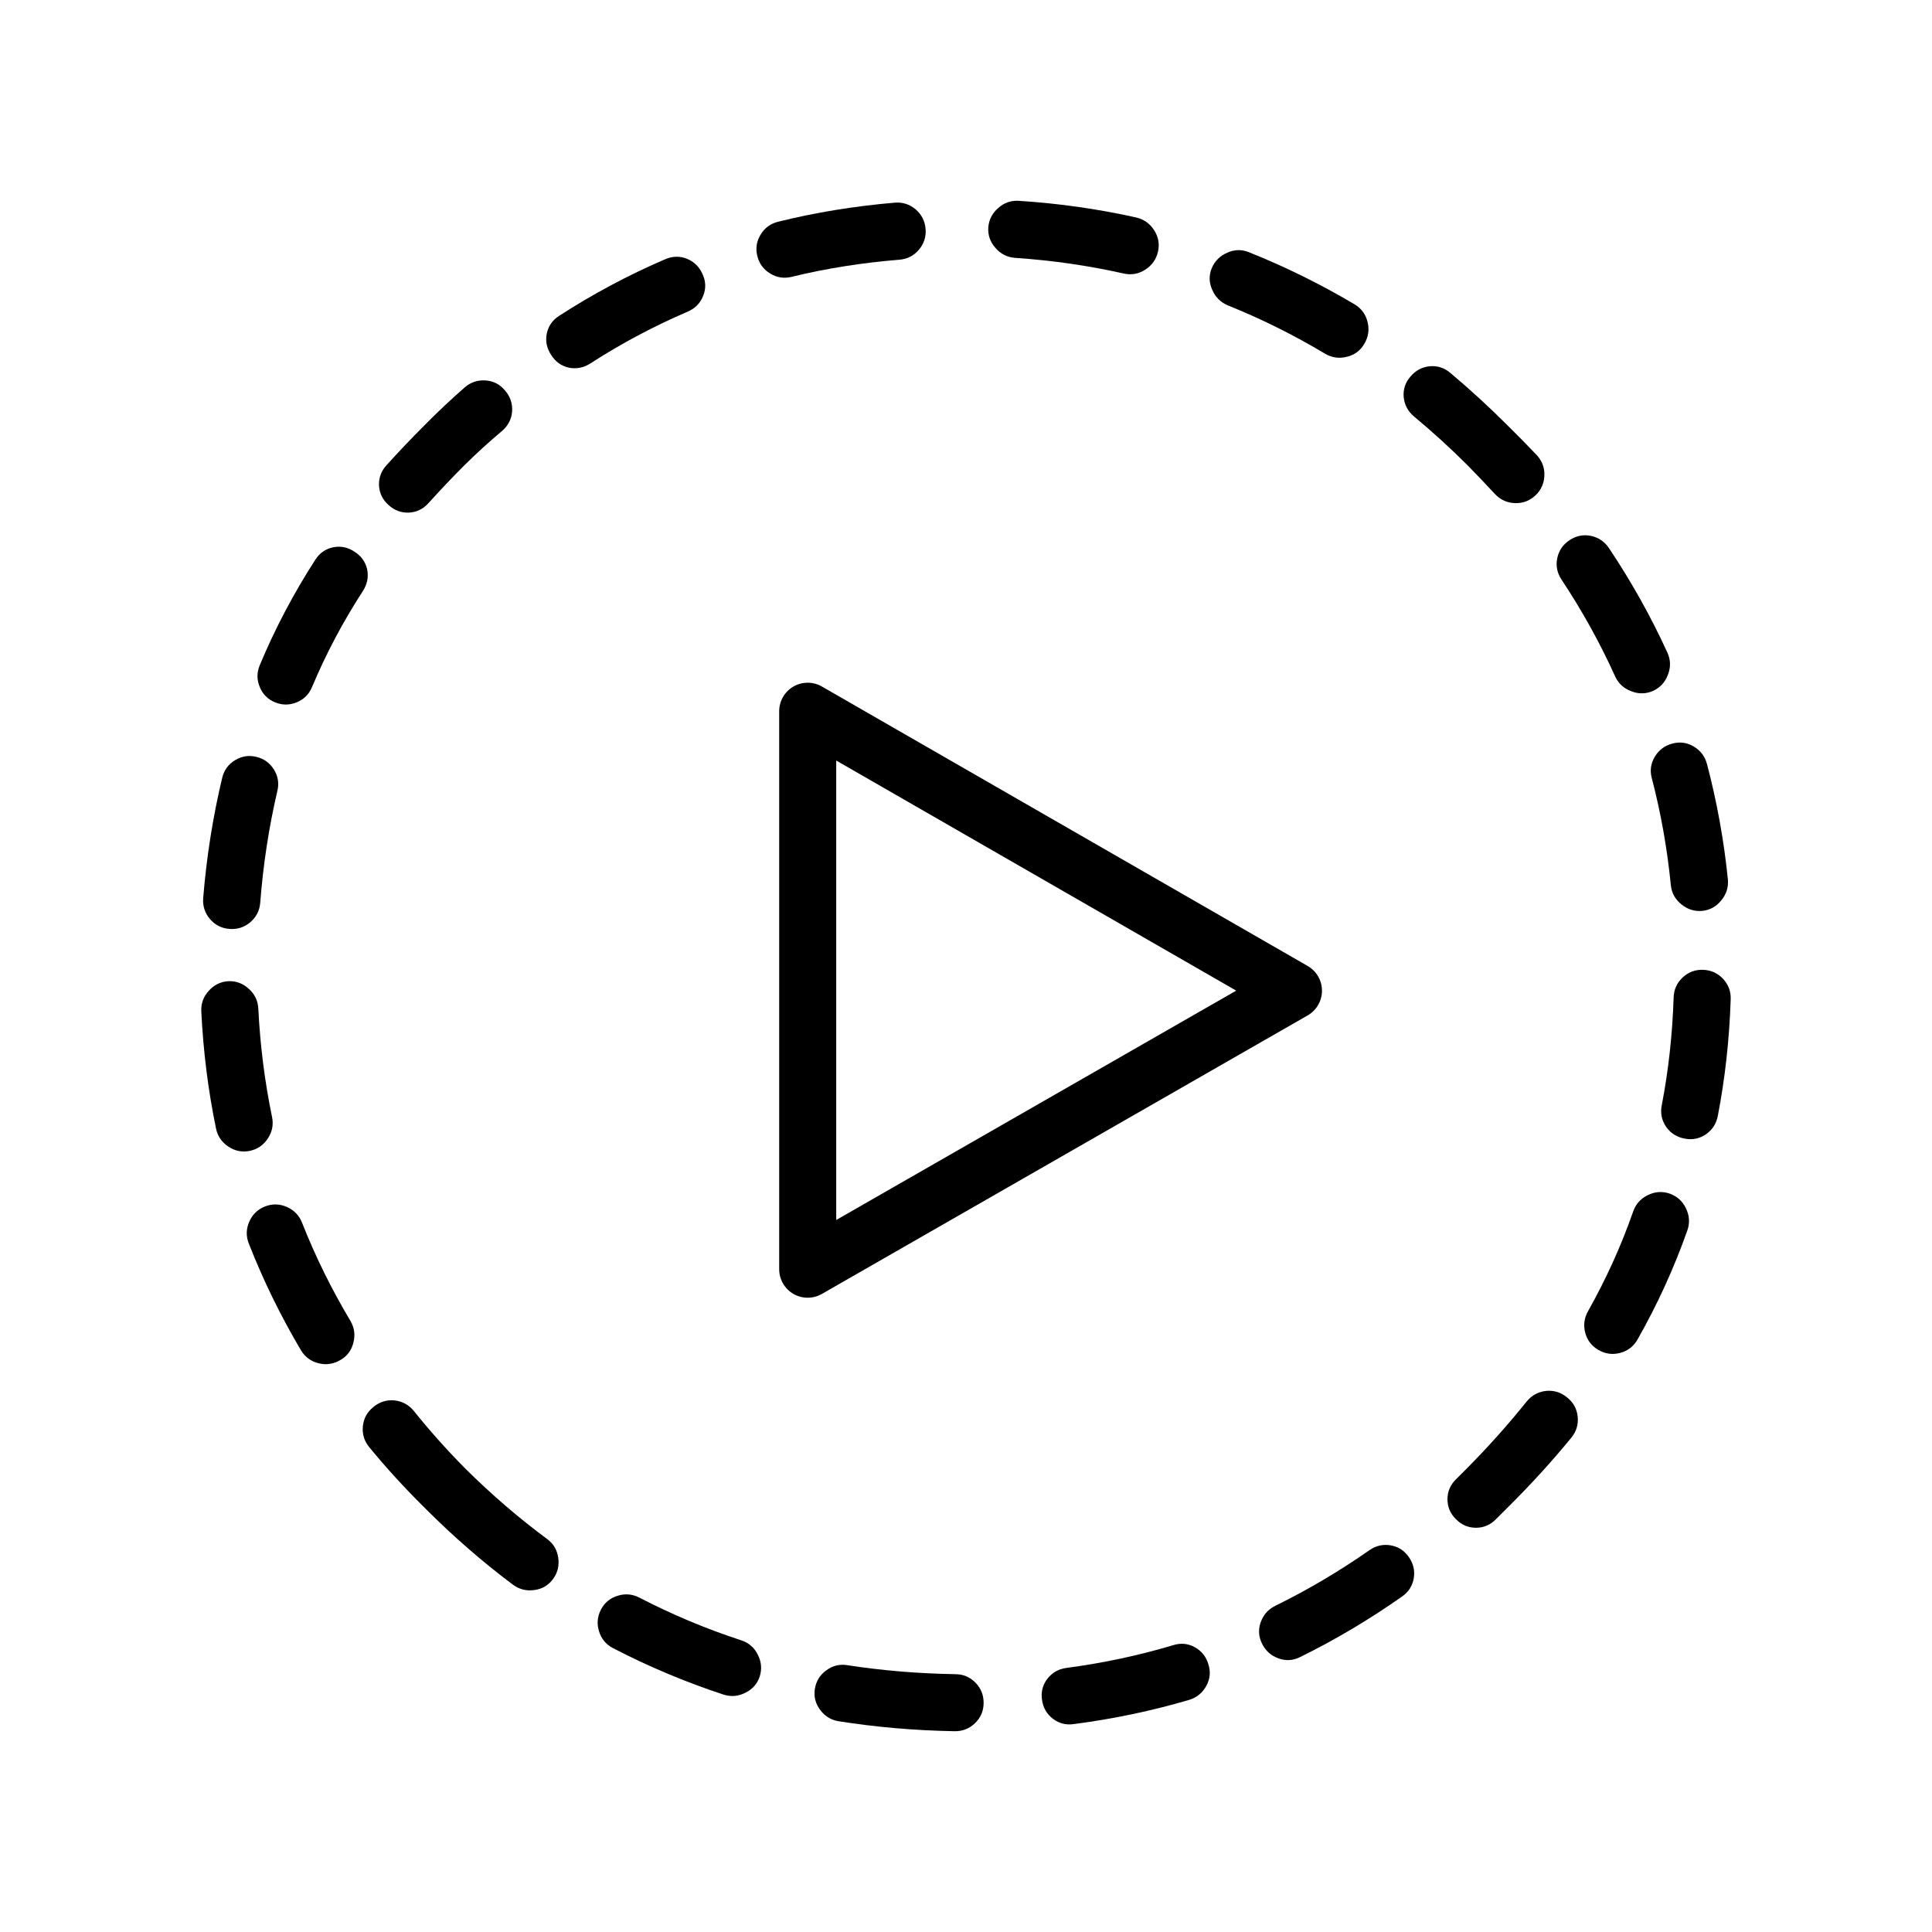 <?xml version="1.0" encoding="UTF-8"?>
<!-- Uploaded to: SVG Repo, www.svgrepo.com, Generator: SVG Repo Mixer Tools -->
<svg fill="#000000" width="800px" height="800px" version="1.1" viewBox="144 144 512 512" xmlns="http://www.w3.org/2000/svg">
 <g>
  <path d="m212.84 326.07c-0.805-1.918-0.805-3.848 0-5.793 4.035-9.664 8.941-18.992 14.73-27.957 1.113-1.742 2.664-2.836 4.664-3.273 2.023-0.414 3.914-0.031 5.668 1.133 1.789 1.113 2.922 2.656 3.394 4.664 0.414 2.066 0.031 3.996-1.133 5.793-5.297 8.156-9.777 16.641-13.473 25.438-0.785 1.91-2.137 3.25-4.035 4.035-1.93 0.797-3.859 0.797-5.793 0-1.91-0.793-3.25-2.141-4.023-4.039z" fill-rule="evenodd"/>
  <path d="m206.29 345.46c1.773-1.082 3.664-1.375 5.668-0.875 2.016 0.484 3.57 1.613 4.664 3.394 1.082 1.773 1.367 3.664 0.875 5.668-2.231 9.547-3.75 19.418-4.535 29.598-0.168 2.086-1.055 3.809-2.637 5.164-1.613 1.352-3.457 1.941-5.551 1.762-2.074-0.168-3.797-1.043-5.152-2.637-1.352-1.613-1.941-3.465-1.773-5.551 0.898-10.965 2.578-21.59 5.039-31.859 0.488-2.019 1.617-3.57 3.402-4.664z" fill-rule="evenodd"/>
  <path d="m246.96 277.83c-1.559-1.387-2.402-3.109-2.519-5.164-0.082-2.066 0.598-3.871 2.016-5.41 3.273-3.621 6.629-7.144 10.078-10.59 3.481-3.531 7.055-6.887 10.707-10.078 1.602-1.34 3.457-1.93 5.543-1.762 2.035 0.168 3.719 1.055 5.039 2.644 1.395 1.602 2.023 3.457 1.891 5.543-0.168 2.074-1.055 3.797-2.637 5.164-3.406 2.863-6.723 5.883-9.961 9.074-3.266 3.273-6.453 6.629-9.562 10.078-1.387 1.559-3.109 2.394-5.164 2.519-2.074 0.078-3.883-0.594-5.43-2.019z" fill-rule="evenodd"/>
  <path d="m326.07 212.58c1.941 0.816 3.324 2.207 4.152 4.16 0.848 1.879 0.887 3.769 0.125 5.668-0.777 1.941-2.125 3.324-4.035 4.152-9.004 3.859-17.613 8.434-25.82 13.73-1.789 1.168-3.719 1.547-5.785 1.145-2.004-0.484-3.562-1.613-4.664-3.406-1.16-1.754-1.547-3.641-1.133-5.668 0.434-1.996 1.527-3.551 3.273-4.664 8.922-5.773 18.285-10.777 28.082-14.988 1.938-0.84 3.875-0.891 5.805-0.129z" fill-rule="evenodd"/>
  <path d="m353.77 217.37c-2.004 0.492-3.894 0.195-5.668-0.887-1.785-1.082-2.91-2.637-3.406-4.656-0.492-2.004-0.207-3.894 0.887-5.668 1.082-1.785 2.637-2.91 4.656-3.406 9.941-2.457 20.234-4.141 30.859-5.039 2.098-0.176 3.934 0.414 5.551 1.762 1.582 1.367 2.469 3.09 2.637 5.164 0.176 2.086-0.414 3.934-1.762 5.543-1.359 1.594-3.078 2.481-5.164 2.644-9.852 0.797-19.379 2.301-28.59 4.543z" fill-rule="evenodd"/>
  <path d="m359.95 591.58c0.324-2.055 1.328-3.688 3.023-4.922 1.664-1.238 3.512-1.691 5.543-1.375 9.25 1.438 18.824 2.231 28.723 2.394 2.066 0.02 3.84 0.777 5.285 2.262 1.465 1.516 2.176 3.324 2.144 5.422-0.02 2.066-0.777 3.84-2.262 5.285-1.516 1.457-3.324 2.176-5.422 2.144-10.59-0.188-20.832-1.074-30.73-2.644-2.047-0.324-3.68-1.34-4.914-3.023-1.246-1.664-1.707-3.512-1.391-5.543z" fill-rule="evenodd"/>
  <path d="m306.41 580.75c-1.82-0.961-3.043-2.43-3.652-4.41-0.629-1.996-0.465-3.926 0.504-5.793 0.961-1.828 2.43-3.043 4.41-3.652 1.988-0.629 3.914-0.465 5.793 0.504 8.699 4.508 17.734 8.289 27.078 11.336 1.941 0.66 3.367 1.918 4.281 3.777 0.961 1.879 1.133 3.809 0.504 5.793-0.648 1.941-1.91 3.367-3.777 4.281-1.867 0.961-3.809 1.133-5.793 0.504-10.129-3.328-19.91-7.438-29.348-12.34z" fill-rule="evenodd"/>
  <path d="m241.81 527.46c-1.309-1.621-1.859-3.473-1.641-5.543 0.227-2.055 1.145-3.727 2.777-5.039 1.621-1.352 3.473-1.941 5.543-1.762 2.098 0.227 3.82 1.152 5.164 2.777 4.121 5.144 8.578 10.148 13.352 14.988l0.371 0.371c6.887 6.836 14.113 13.047 21.668 18.645 1.641 1.23 2.609 2.863 2.891 4.914 0.316 2.074-0.145 3.965-1.387 5.668-1.23 1.652-2.871 2.621-4.914 2.891-2.074 0.316-3.965-0.145-5.668-1.387-8.062-6.031-15.785-12.742-23.176-20.152l-0.504-0.504c-5.152-5.098-9.984-10.383-14.477-15.867z" fill-rule="evenodd"/>
  <path d="m210.06 467.76c0.836-1.918 2.223-3.254 4.152-4.027 1.949-0.766 3.879-0.719 5.793 0.117 1.918 0.848 3.266 2.223 4.035 4.16 3.551 9.012 7.844 17.703 12.844 26.066 1.043 1.82 1.301 3.758 0.754 5.793-0.492 1.988-1.621 3.492-3.394 4.535-1.82 1.082-3.758 1.375-5.793 0.887-2.023-0.504-3.582-1.633-4.664-3.406-5.402-9.105-10.016-18.551-13.855-28.34-0.758-1.938-0.719-3.867 0.129-5.785z" fill-rule="evenodd"/>
  <path d="m204.52 404.03c2.066-0.082 3.871 0.59 5.41 2.016 1.566 1.387 2.402 3.109 2.519 5.164 0.492 9.859 1.715 19.473 3.652 28.844 0.414 2.035 0.031 3.926-1.133 5.668-1.152 1.754-2.746 2.84-4.781 3.273-2.035 0.414-3.926 0.031-5.668-1.133-1.754-1.16-2.84-2.754-3.273-4.793-2.086-10.105-3.387-20.477-3.906-31.105-0.082-2.066 0.59-3.879 2.016-5.422 1.387-1.547 3.109-2.394 5.164-2.512z" fill-rule="evenodd"/>
  <path d="m589.93 403.03c1.527-1.414 3.336-2.098 5.41-2.016 2.086 0.07 3.859 0.867 5.297 2.394 1.414 1.535 2.086 3.336 2.016 5.422-0.352 10.637-1.484 20.918-3.406 30.859-0.383 2.066-1.438 3.707-3.148 4.914-1.734 1.16-3.621 1.547-5.668 1.133-2.066-0.383-3.707-1.426-4.914-3.148-1.16-1.734-1.547-3.621-1.133-5.668 1.773-9.211 2.828-18.738 3.148-28.586 0.078-2.113 0.871-3.871 2.398-5.305z" fill-rule="evenodd"/>
  <path d="m506.94 554.8c1.723-1.199 3.613-1.621 5.668-1.258 2.016 0.371 3.613 1.426 4.781 3.148 1.199 1.723 1.621 3.613 1.258 5.668-0.383 2.016-1.438 3.613-3.148 4.781-8.715 6.121-17.715 11.453-26.953 16-1.848 0.926-3.738 1.055-5.668 0.371-1.996-0.699-3.465-1.996-4.41-3.894-0.926-1.848-1.055-3.738-0.383-5.668 0.711-1.996 2.004-3.465 3.906-4.41 8.566-4.195 16.867-9.102 24.949-14.738z" fill-rule="evenodd"/>
  <path d="m562.1 519.4c0.215 2.066-0.324 3.914-1.633 5.543-5.234 6.398-10.902 12.605-17.004 18.645-1.012 1.004-2.016 2.016-3.031 3.023-1.457 1.496-3.219 2.254-5.285 2.262-2.066-0.012-3.84-0.766-5.297-2.262-1.496-1.457-2.242-3.219-2.262-5.297 0.02-2.066 0.766-3.828 2.262-5.285l3.023-3.023c5.656-5.719 10.902-11.602 15.742-17.633 1.359-1.633 3.078-2.551 5.164-2.777 2.074-0.176 3.914 0.402 5.543 1.762 1.637 1.312 2.562 2.996 2.777 5.043z" fill-rule="evenodd"/>
  <path d="m564.11 497.23c-0.539-2.016-0.289-3.953 0.754-5.785 4.781-8.504 8.777-17.32 11.965-26.449 0.711-1.961 2.004-3.387 3.894-4.293 1.898-0.926 3.828-1.055 5.793-0.371 1.961 0.711 3.387 2.004 4.281 3.906 0.926 1.891 1.055 3.828 0.383 5.793-3.531 10.004-7.941 19.66-13.227 28.969-1.031 1.797-2.551 2.984-4.535 3.523-2.023 0.539-3.953 0.297-5.793-0.754-1.793-1.027-2.969-2.543-3.516-4.539z" fill-rule="evenodd"/>
  <path d="m454.91 579.99c1.969-0.629 3.859-0.465 5.668 0.504 1.84 1.012 3.059 2.527 3.652 4.535 0.629 1.969 0.465 3.859-0.504 5.668-1.012 1.879-2.519 3.141-4.535 3.777-9.941 2.922-20.141 5.066-30.602 6.422-2.047 0.309-3.894-0.156-5.543-1.387-1.664-1.289-2.625-2.961-2.902-5.039-0.309-2.047 0.156-3.894 1.387-5.543 1.289-1.652 2.961-2.625 5.039-2.902 9.691-1.281 19.141-3.289 28.34-6.035z" fill-rule="evenodd"/>
  <path d="m540.18 274.93c-2.438-2.637-4.871-5.195-7.309-7.672-4.535-4.523-9.238-8.816-14.102-12.852-1.633-1.359-2.559-3.078-2.777-5.164-0.176-2.035 0.414-3.84 1.762-5.41 1.359-1.633 3.078-2.559 5.164-2.777 2.035-0.168 3.848 0.414 5.422 1.762 5.203 4.359 10.242 8.984 15.113 13.855 2.602 2.559 5.203 5.203 7.805 7.941 1.414 1.535 2.098 3.336 2.016 5.41-0.07 2.086-0.867 3.859-2.394 5.297-1.535 1.414-3.336 2.086-5.422 2.016-2.066-0.086-3.84-0.883-5.277-2.406z" fill-rule="evenodd"/>
  <path d="m465.24 220.77c-0.848-1.879-0.887-3.769-0.125-5.668 0.816-1.941 2.207-3.316 4.152-4.152 1.891-0.836 3.777-0.887 5.668-0.125 9.621 3.84 18.992 8.453 28.094 13.855 1.773 1.082 2.902 2.637 3.394 4.664 0.504 2.035 0.207 3.977-0.875 5.793-1.043 1.773-2.559 2.902-4.535 3.394-2.035 0.539-3.977 0.289-5.793-0.754-8.363-5.008-16.973-9.289-25.82-12.844-1.945-0.82-3.336-2.211-4.16-4.164z" fill-rule="evenodd"/>
  <path d="m408.56 199.11c1.559-1.387 3.367-2.016 5.41-1.891 10.637 0.68 21 2.156 31.117 4.41 2.047 0.484 3.641 1.613 4.781 3.394 1.133 1.762 1.465 3.652 1.012 5.668-0.484 2.055-1.613 3.652-3.406 4.793-1.762 1.125-3.652 1.457-5.668 1.004-9.367-2.106-18.992-3.492-28.844-4.152-2.074-0.168-3.797-1.055-5.164-2.644-1.387-1.559-2.016-3.367-1.891-5.41 0.176-2.082 1.051-3.805 2.652-5.172z" fill-rule="evenodd"/>
  <path d="m585.9 317c0.848 1.91 0.887 3.84 0.125 5.785-0.719 1.969-2.016 3.394-3.906 4.293-1.91 0.836-3.84 0.887-5.793 0.117-1.969-0.719-3.394-2.023-4.281-3.894-4.016-8.898-8.758-17.457-14.227-25.703-1.16-1.742-1.547-3.633-1.133-5.668 0.422-2.023 1.516-3.633 3.266-4.781 1.742-1.16 3.633-1.547 5.668-1.133 2.035 0.434 3.633 1.527 4.793 3.273 5.945 8.891 11.109 18.121 15.488 27.711z" fill-rule="evenodd"/>
  <path d="m582.51 344.59c1.074-1.809 2.625-2.992 4.656-3.531 1.996-0.539 3.883-0.289 5.668 0.754 1.809 1.082 2.992 2.637 3.531 4.664 2.625 9.941 4.481 20.141 5.543 30.602 0.176 2.074-0.414 3.926-1.762 5.543-1.309 1.633-2.992 2.559-5.039 2.777-2.074 0.176-3.926-0.414-5.551-1.762-1.621-1.309-2.551-2.992-2.766-5.039-0.953-9.691-2.637-19.141-5.039-28.34-0.543-2-0.293-3.891 0.758-5.668z" fill-rule="evenodd"/>
  <path d="m358.05 487.91c-1.309 0-2.621-0.332-3.789-1.012-2.332-1.359-3.769-3.848-3.769-6.543v-147.87c0-2.695 1.438-5.184 3.769-6.543 2.332-1.34 5.215-1.359 7.559 0l128.73 74.055c2.344 1.352 3.789 3.848 3.789 6.555 0 2.707-1.457 5.203-3.797 6.543l-128.73 73.809c-1.176 0.672-2.461 1.004-3.762 1.004zm7.559-142.36v121.76l106-60.781z"/>
 </g>
</svg>